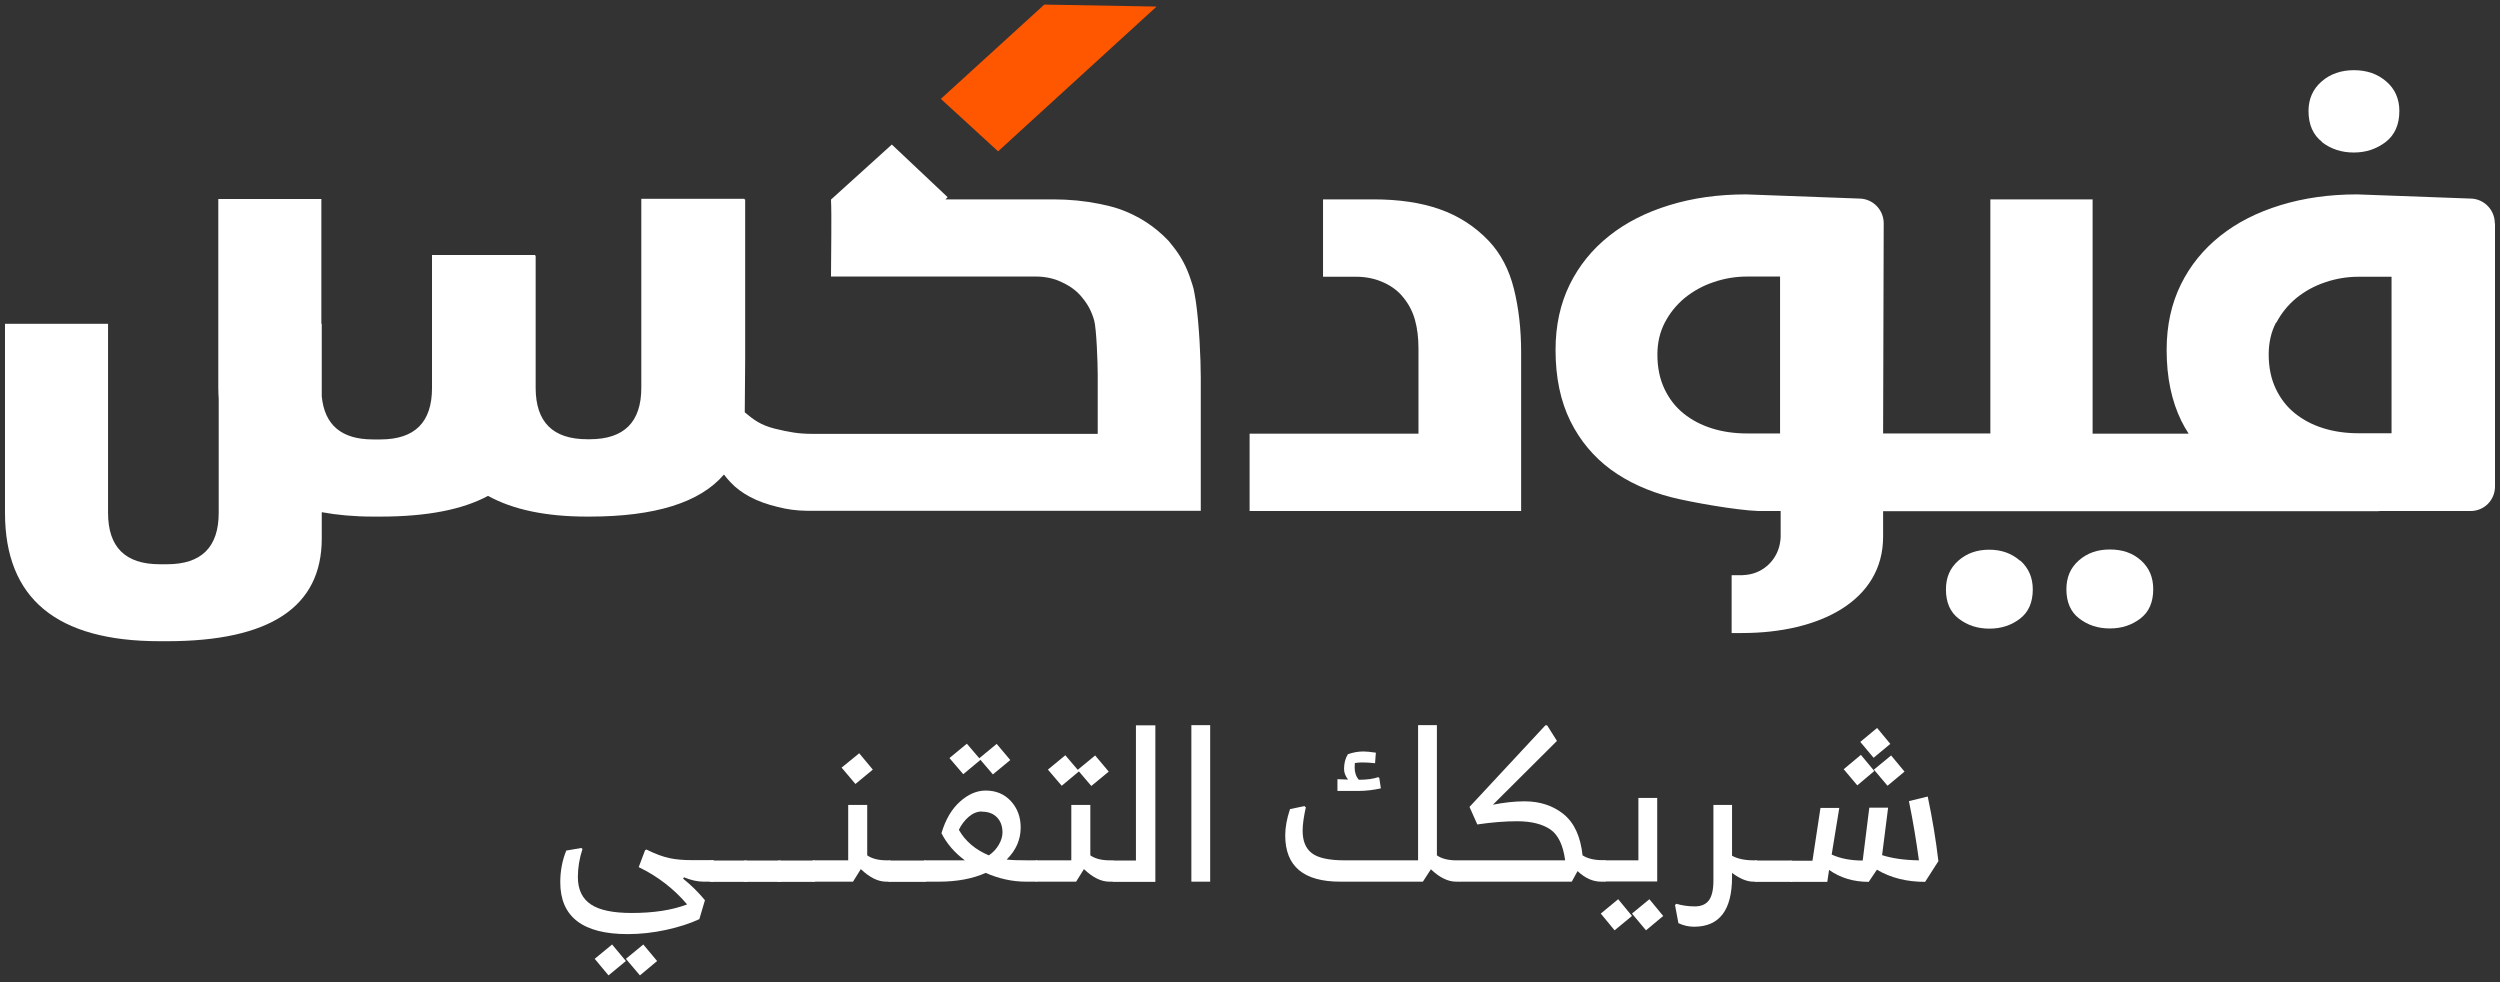 <svg width="168" height="66" viewBox="0 0 168 66" fill="none" xmlns="http://www.w3.org/2000/svg">
<rect x="0" y="0" width="168" height="66" fill="#333333" stroke="none"/>
<path d="M95.322 29.128V23.433C95.322 22.697 95.241 22.04 95.08 21.477C94.919 20.915 94.663 20.432 94.314 20.003C93.991 19.588 93.547 19.24 92.982 18.985C92.418 18.731 91.812 18.597 91.14 18.597H88.908V13.398H92.296C93.991 13.398 95.47 13.612 96.734 14.055C97.998 14.497 99.114 15.207 100.055 16.198C100.848 17.042 101.413 18.114 101.736 19.414C102.059 20.714 102.22 22.134 102.22 23.675V34.34H83.973V29.141H95.322V29.128Z" fill="white"/>
<path d="M135.742 37.676C135.177 37.181 134.492 36.94 133.671 36.94C132.851 36.94 132.165 37.181 131.601 37.676C131.036 38.172 130.767 38.815 130.767 39.606C130.767 40.477 131.049 41.133 131.627 41.575C132.206 42.017 132.878 42.245 133.685 42.245C134.492 42.245 135.164 42.017 135.742 41.575C136.32 41.133 136.603 40.477 136.603 39.606C136.603 38.815 136.32 38.172 135.769 37.676H135.742Z" fill="white"/>
<path d="M141.766 36.926C140.946 36.926 140.26 37.167 139.695 37.663C139.131 38.159 138.862 38.802 138.862 39.593C138.862 40.464 139.144 41.12 139.722 41.562C140.3 42.004 140.973 42.232 141.78 42.232C142.586 42.232 143.259 42.004 143.837 41.562C144.415 41.12 144.697 40.464 144.697 39.593C144.697 38.802 144.429 38.159 143.877 37.663C143.326 37.167 142.64 36.926 141.793 36.926H141.766Z" fill="white"/>
<path d="M167.651 15.006C167.651 14.108 166.938 13.371 166.05 13.345L158.399 13.063C156.53 13.063 154.823 13.304 153.249 13.787C151.676 14.269 150.332 14.952 149.202 15.85C148.073 16.748 147.185 17.833 146.553 19.119C145.921 20.406 145.598 21.866 145.598 23.514C145.598 25.377 145.935 26.958 146.593 28.297C146.741 28.592 146.903 28.874 147.077 29.142H140.623V13.398H133.752V29.128H127.594H126.545L126.585 15.006C126.585 14.108 125.872 13.371 124.985 13.345L117.334 13.063C115.465 13.063 113.757 13.304 112.184 13.787C110.611 14.269 109.266 14.952 108.136 15.85C107.007 16.748 106.119 17.833 105.487 19.119C104.855 20.406 104.533 21.866 104.533 23.514C104.533 25.377 104.869 26.958 105.528 28.297C106.187 29.624 107.101 30.709 108.244 31.553C109.4 32.397 110.759 33.014 112.318 33.416C113.636 33.751 116.675 34.287 118.154 34.34H119.66V36.069C119.66 36.176 119.647 36.283 119.633 36.377C119.485 37.556 118.557 38.494 117.374 38.628C117.267 38.628 117.172 38.655 117.065 38.655H116.366V42.54H117.065C122.269 42.54 126.545 40.383 126.545 36.069V34.354H127.607H146.741H159.61C159.731 34.354 159.838 34.354 159.959 34.34H165.997C166.925 34.354 167.664 33.617 167.664 32.692V15.006H167.651ZM119.633 29.128H117.428C116.581 29.128 115.787 29.021 115.061 28.793C114.322 28.565 113.69 28.23 113.139 27.788C112.587 27.346 112.157 26.783 111.848 26.127C111.538 25.47 111.377 24.707 111.377 23.836C111.377 23.045 111.538 22.322 111.875 21.678C112.211 21.035 112.654 20.486 113.219 20.017C113.784 19.562 114.429 19.2 115.156 18.959C115.895 18.704 116.648 18.584 117.415 18.584H119.62V29.101L119.633 29.128ZM152.967 21.692C153.303 21.049 153.747 20.5 154.312 20.03C154.876 19.575 155.522 19.213 156.248 18.972C156.988 18.717 157.741 18.597 158.507 18.597H160.712V29.115H158.507C157.66 29.115 156.88 29.008 156.14 28.78C155.401 28.552 154.769 28.217 154.218 27.775C153.666 27.333 153.236 26.77 152.927 26.113C152.617 25.457 152.456 24.693 152.456 23.822C152.456 23.032 152.617 22.308 152.954 21.665L152.967 21.692Z" fill="white"/>
<path d="M156.019 9.539C156.624 10.008 157.337 10.249 158.171 10.249C159.005 10.249 159.704 10.008 160.322 9.539C160.927 9.07 161.237 8.374 161.237 7.463C161.237 6.645 160.941 5.975 160.363 5.48C159.784 4.97 159.045 4.716 158.184 4.716C157.324 4.716 156.584 4.97 156.006 5.48C155.428 5.989 155.132 6.645 155.132 7.463C155.132 8.374 155.441 9.07 156.046 9.539H156.019Z" fill="white"/>
<path d="M67.071 10.169L63.225 6.645L70.177 0.308L77.721 0.442L67.071 10.169Z" fill="#FF5700"/>
<path d="M80.369 20.312C80.316 19.963 80.262 19.655 80.208 19.401C80.154 19.213 80.1 19.025 80.033 18.838C79.751 17.94 79.334 17.176 78.796 16.52C78.702 16.413 78.621 16.292 78.527 16.185C77.586 15.193 76.47 14.483 75.206 14.041C74.776 13.894 74.319 13.787 73.848 13.693C72.907 13.505 71.885 13.398 70.769 13.398H63.534L63.682 13.251L59.931 9.713L55.843 13.411C55.897 14.524 55.843 17.23 55.843 18.583H69.585C70.258 18.583 70.876 18.717 71.427 18.999C71.992 19.267 72.436 19.615 72.759 20.044C73.108 20.459 73.364 20.955 73.525 21.518C73.686 22.08 73.767 24.425 73.767 25.175V29.155H54.579C53.638 29.155 53.019 29.034 52.065 28.806C51.11 28.565 50.639 28.203 50.048 27.708C50.048 26.529 50.075 25.484 50.075 24.171V13.398H50.021V13.358H43.096V26.06C43.096 28.364 41.939 29.517 39.627 29.517H39.465C37.152 29.517 35.996 28.364 35.996 26.06V17.176H35.956V17.136H29.031V26.073C29.031 28.378 27.874 29.53 25.562 29.53H25.064C22.953 29.53 21.81 28.565 21.622 26.636V21.759H21.595V13.371H14.67V26.073C14.67 26.328 14.683 26.569 14.697 26.81V34.461C14.697 36.765 13.54 37.917 11.228 37.917H10.73C8.417 37.917 7.261 36.765 7.261 34.461V21.759H0.336V34.461C0.336 40.222 3.805 43.089 10.73 43.089H11.228C18.152 43.089 21.622 40.785 21.622 36.189V34.42C22.657 34.608 23.8 34.715 25.064 34.715H25.562C28.681 34.715 31.088 34.246 32.796 33.322C34.463 34.246 36.682 34.715 39.452 34.715H39.613C44.037 34.715 47.049 33.764 48.649 31.888C48.784 32.076 48.945 32.25 49.106 32.424C49.443 32.786 49.873 33.107 50.397 33.389C50.922 33.67 51.554 33.898 52.28 34.072C52.939 34.233 53.45 34.313 54.283 34.327H80.692V25.363C80.692 24.117 80.585 21.826 80.369 20.312Z" fill="white"/>
<path d="M48.071 57.975V59.128L47.937 59.248H47.278C46.888 59.248 46.444 59.154 45.96 58.953L45.906 59.047C46.457 59.489 46.941 59.972 47.372 60.494L46.995 61.767C46.363 62.062 45.61 62.303 44.75 62.491C43.889 62.678 43.029 62.772 42.181 62.772C39.156 62.772 37.65 61.606 37.65 59.288C37.65 58.525 37.785 57.815 38.053 57.158L39.062 56.984L39.143 57.051C38.941 57.667 38.833 58.297 38.833 58.94C38.833 59.784 39.129 60.387 39.707 60.776C40.285 61.164 41.2 61.352 42.45 61.352C43.916 61.352 45.153 61.164 46.175 60.776C45.288 59.731 44.198 58.886 42.921 58.27L43.351 57.131L43.445 57.091C44.037 57.386 44.548 57.573 44.992 57.667C45.422 57.761 45.933 57.801 46.484 57.801H47.937L48.071 57.949V57.975ZM41.133 63.469L42.06 64.581L40.891 65.546L39.963 64.433L41.133 63.469ZM43.23 63.469L44.158 64.581L43.002 65.546L42.06 64.433L43.23 63.469Z" fill="white"/>
<path d="M47.829 57.828H50.101C50.236 57.828 50.303 57.895 50.303 58.029V59.061C50.303 59.194 50.236 59.261 50.101 59.261H47.829C47.694 59.261 47.627 59.194 47.627 59.061V58.029C47.627 57.895 47.694 57.828 47.829 57.828Z" fill="white"/>
<path d="M50.101 57.828H52.374C52.508 57.828 52.576 57.895 52.576 58.029V59.061C52.576 59.194 52.508 59.261 52.374 59.261H50.101C49.967 59.261 49.9 59.194 49.9 59.061V58.029C49.9 57.895 49.967 57.828 50.101 57.828Z" fill="white"/>
<path d="M52.374 57.828H54.646C54.781 57.828 54.848 57.895 54.848 58.029V59.061C54.848 59.194 54.781 59.261 54.646 59.261H52.374C52.239 59.261 52.172 59.194 52.172 59.061V58.029C52.172 57.895 52.239 57.828 52.374 57.828Z" fill="white"/>
<path d="M59.958 57.975V59.114L59.823 59.248H59.554C59.003 59.248 58.438 58.967 57.847 58.404L57.322 59.248H54.646L54.445 59.047V57.962L54.646 57.814H56.999V54.09H58.277V57.48C58.6 57.707 59.043 57.814 59.595 57.814H59.81L59.944 57.962L59.958 57.975ZM57.484 52.683L56.556 51.584L57.739 50.619L58.653 51.718L57.484 52.683Z" fill="white"/>
<path d="M59.823 57.828H62.096C62.23 57.828 62.297 57.895 62.297 58.029V59.061C62.297 59.194 62.23 59.261 62.096 59.261H59.823C59.689 59.261 59.622 59.194 59.622 59.061V58.029C59.622 57.895 59.689 57.828 59.823 57.828Z" fill="white"/>
<path d="M69.787 57.949V59.128L69.653 59.248H68.953C68.026 59.248 67.125 59.047 66.237 58.659C65.377 59.047 64.314 59.248 63.077 59.248H62.109L61.975 59.061V58.016L62.109 57.815H64.839C64.153 57.305 63.629 56.702 63.266 55.992C63.535 55.081 63.951 54.371 64.503 53.875C65.054 53.38 65.632 53.125 66.237 53.125C66.936 53.125 67.501 53.366 67.931 53.835C68.362 54.304 68.59 54.894 68.59 55.604C68.59 56.421 68.281 57.131 67.649 57.761C67.972 57.801 68.456 57.815 69.115 57.815H69.68L69.814 57.935L69.787 57.949ZM64.731 52.026L63.803 50.941L64.973 49.976L65.807 50.954L66.977 49.99L67.891 51.075L66.721 52.04L65.888 51.062L64.731 52.026ZM65.982 54.532C65.672 54.532 65.377 54.652 65.108 54.88C64.839 55.108 64.61 55.403 64.435 55.764C64.879 56.542 65.551 57.104 66.452 57.48C66.748 57.279 66.963 57.037 67.125 56.756C67.286 56.475 67.367 56.207 67.367 55.939C67.367 55.523 67.246 55.188 67.004 54.934C66.762 54.679 66.425 54.545 65.995 54.545L65.982 54.532Z" fill="white"/>
<path d="M74.951 57.975V59.114L74.816 59.248H74.547C73.996 59.248 73.431 58.967 72.84 58.404L72.315 59.248H69.639L69.438 59.047V57.962L69.639 57.815H71.992V54.09H73.27V57.48C73.593 57.707 74.036 57.815 74.588 57.815H74.803L74.937 57.962L74.951 57.975ZM71.347 52.803L70.419 51.718L71.589 50.753L72.423 51.731L73.593 50.767L74.507 51.852L73.337 52.817L72.503 51.839L71.347 52.803Z" fill="white"/>
<path d="M77.64 48.744V59.262H74.816L74.668 59.114V58.002L74.816 57.828H76.335V48.744H77.64Z" fill="white"/>
<path d="M81.324 59.248H80.06V48.73H81.324V59.248Z" fill="white"/>
<path d="M98.253 57.975V59.114L98.119 59.248H97.85C97.299 59.248 96.734 58.967 96.156 58.417L95.618 59.248H90.064C87.604 59.248 86.367 58.216 86.367 56.14C86.367 55.604 86.474 55.014 86.689 54.371L87.657 54.17L87.752 54.251C87.617 54.867 87.537 55.389 87.537 55.818C87.537 56.515 87.738 57.011 88.155 57.332C88.572 57.654 89.311 57.815 90.374 57.815H95.295V48.73H96.559V57.48C96.882 57.707 97.326 57.815 97.877 57.815H98.092L98.226 57.962L98.253 57.975ZM92.686 52.267L92.794 52.978C92.31 53.085 91.799 53.152 91.261 53.152H89.876V52.361L90.589 52.388C90.414 52.16 90.32 51.919 90.32 51.678C90.32 51.303 90.401 50.968 90.575 50.686C90.898 50.566 91.261 50.499 91.624 50.499C91.812 50.499 92.095 50.526 92.458 50.579L92.404 51.289C92.081 51.249 91.786 51.236 91.517 51.236C91.396 51.236 91.234 51.249 91.046 51.276C91.046 51.33 91.033 51.437 91.033 51.584C91.033 51.906 91.127 52.187 91.315 52.401C91.88 52.401 92.31 52.334 92.606 52.227L92.66 52.254L92.686 52.267Z" fill="white"/>
<path d="M108.002 57.975V59.114L107.868 59.248H107.599C107.034 59.248 106.509 59.007 106.012 58.538L105.622 59.248H98.119L97.971 58.994V58.042L98.119 57.815H105.178C105.044 56.796 104.708 56.099 104.183 55.738C103.645 55.376 102.906 55.188 101.951 55.188C101.158 55.188 100.27 55.255 99.275 55.403L98.751 54.224L103.847 48.744H103.968L104.627 49.789L100.324 54.076C101.077 53.929 101.776 53.849 102.449 53.849C103.497 53.849 104.371 54.143 105.084 54.719C105.797 55.309 106.214 56.22 106.348 57.48C106.684 57.694 107.128 57.801 107.652 57.801H107.868L108.002 57.949V57.975Z" fill="white"/>
<path d="M108.742 60.427L109.669 61.553L108.5 62.517L107.572 61.392L108.742 60.427ZM107.854 59.248L107.652 59.047V57.962L107.854 57.815H110.1V53.621H111.364V59.235H107.841L107.854 59.248ZM111.767 61.553L110.611 62.517L109.669 61.392L110.839 60.427L111.767 61.553Z" fill="white"/>
<path d="M118.194 57.975V59.114L118.06 59.248H117.831C117.388 59.248 116.917 59.047 116.393 58.658V58.94C116.393 61.164 115.545 62.276 113.838 62.276C113.475 62.276 113.125 62.196 112.789 62.035L112.56 60.816L112.654 60.735C113.018 60.843 113.434 60.91 113.892 60.91C114.308 60.91 114.631 60.776 114.833 60.508C115.035 60.24 115.142 59.797 115.142 59.181V54.09H116.393V57.506C116.756 57.707 117.24 57.814 117.845 57.814H118.06L118.194 57.962V57.975Z" fill="white"/>
<path d="M118.06 57.828H120.332C120.467 57.828 120.534 57.895 120.534 58.029V59.061C120.534 59.194 120.467 59.261 120.332 59.261H118.06C117.926 59.261 117.858 59.194 117.858 59.061V58.029C117.858 57.895 117.926 57.828 118.06 57.828Z" fill="white"/>
<path d="M130.269 57.855L129.368 59.261C128.131 59.261 127.056 58.993 126.128 58.444L125.577 59.261C124.555 59.261 123.667 58.993 122.914 58.458L122.793 59.261H120.332L120.198 59.154V57.948L120.332 57.841H121.798L122.336 54.291H123.6L123.089 57.426C123.667 57.694 124.366 57.828 125.173 57.828L125.617 54.277H126.881L126.477 57.466C127.136 57.68 127.957 57.801 128.952 57.814C128.777 56.528 128.562 55.202 128.279 53.835L129.543 53.527C129.853 55.001 130.095 56.448 130.256 57.841L130.269 57.855ZM124.81 52.776L123.896 51.691L125.052 50.727L125.953 51.812L124.81 52.776ZM125.899 50.914L125.012 49.856L126.141 48.918L127.029 49.99L125.899 50.928V50.914ZM125.926 51.718L127.083 50.767L127.983 51.852L126.841 52.803L125.926 51.718Z" fill="white"/>
</svg>
